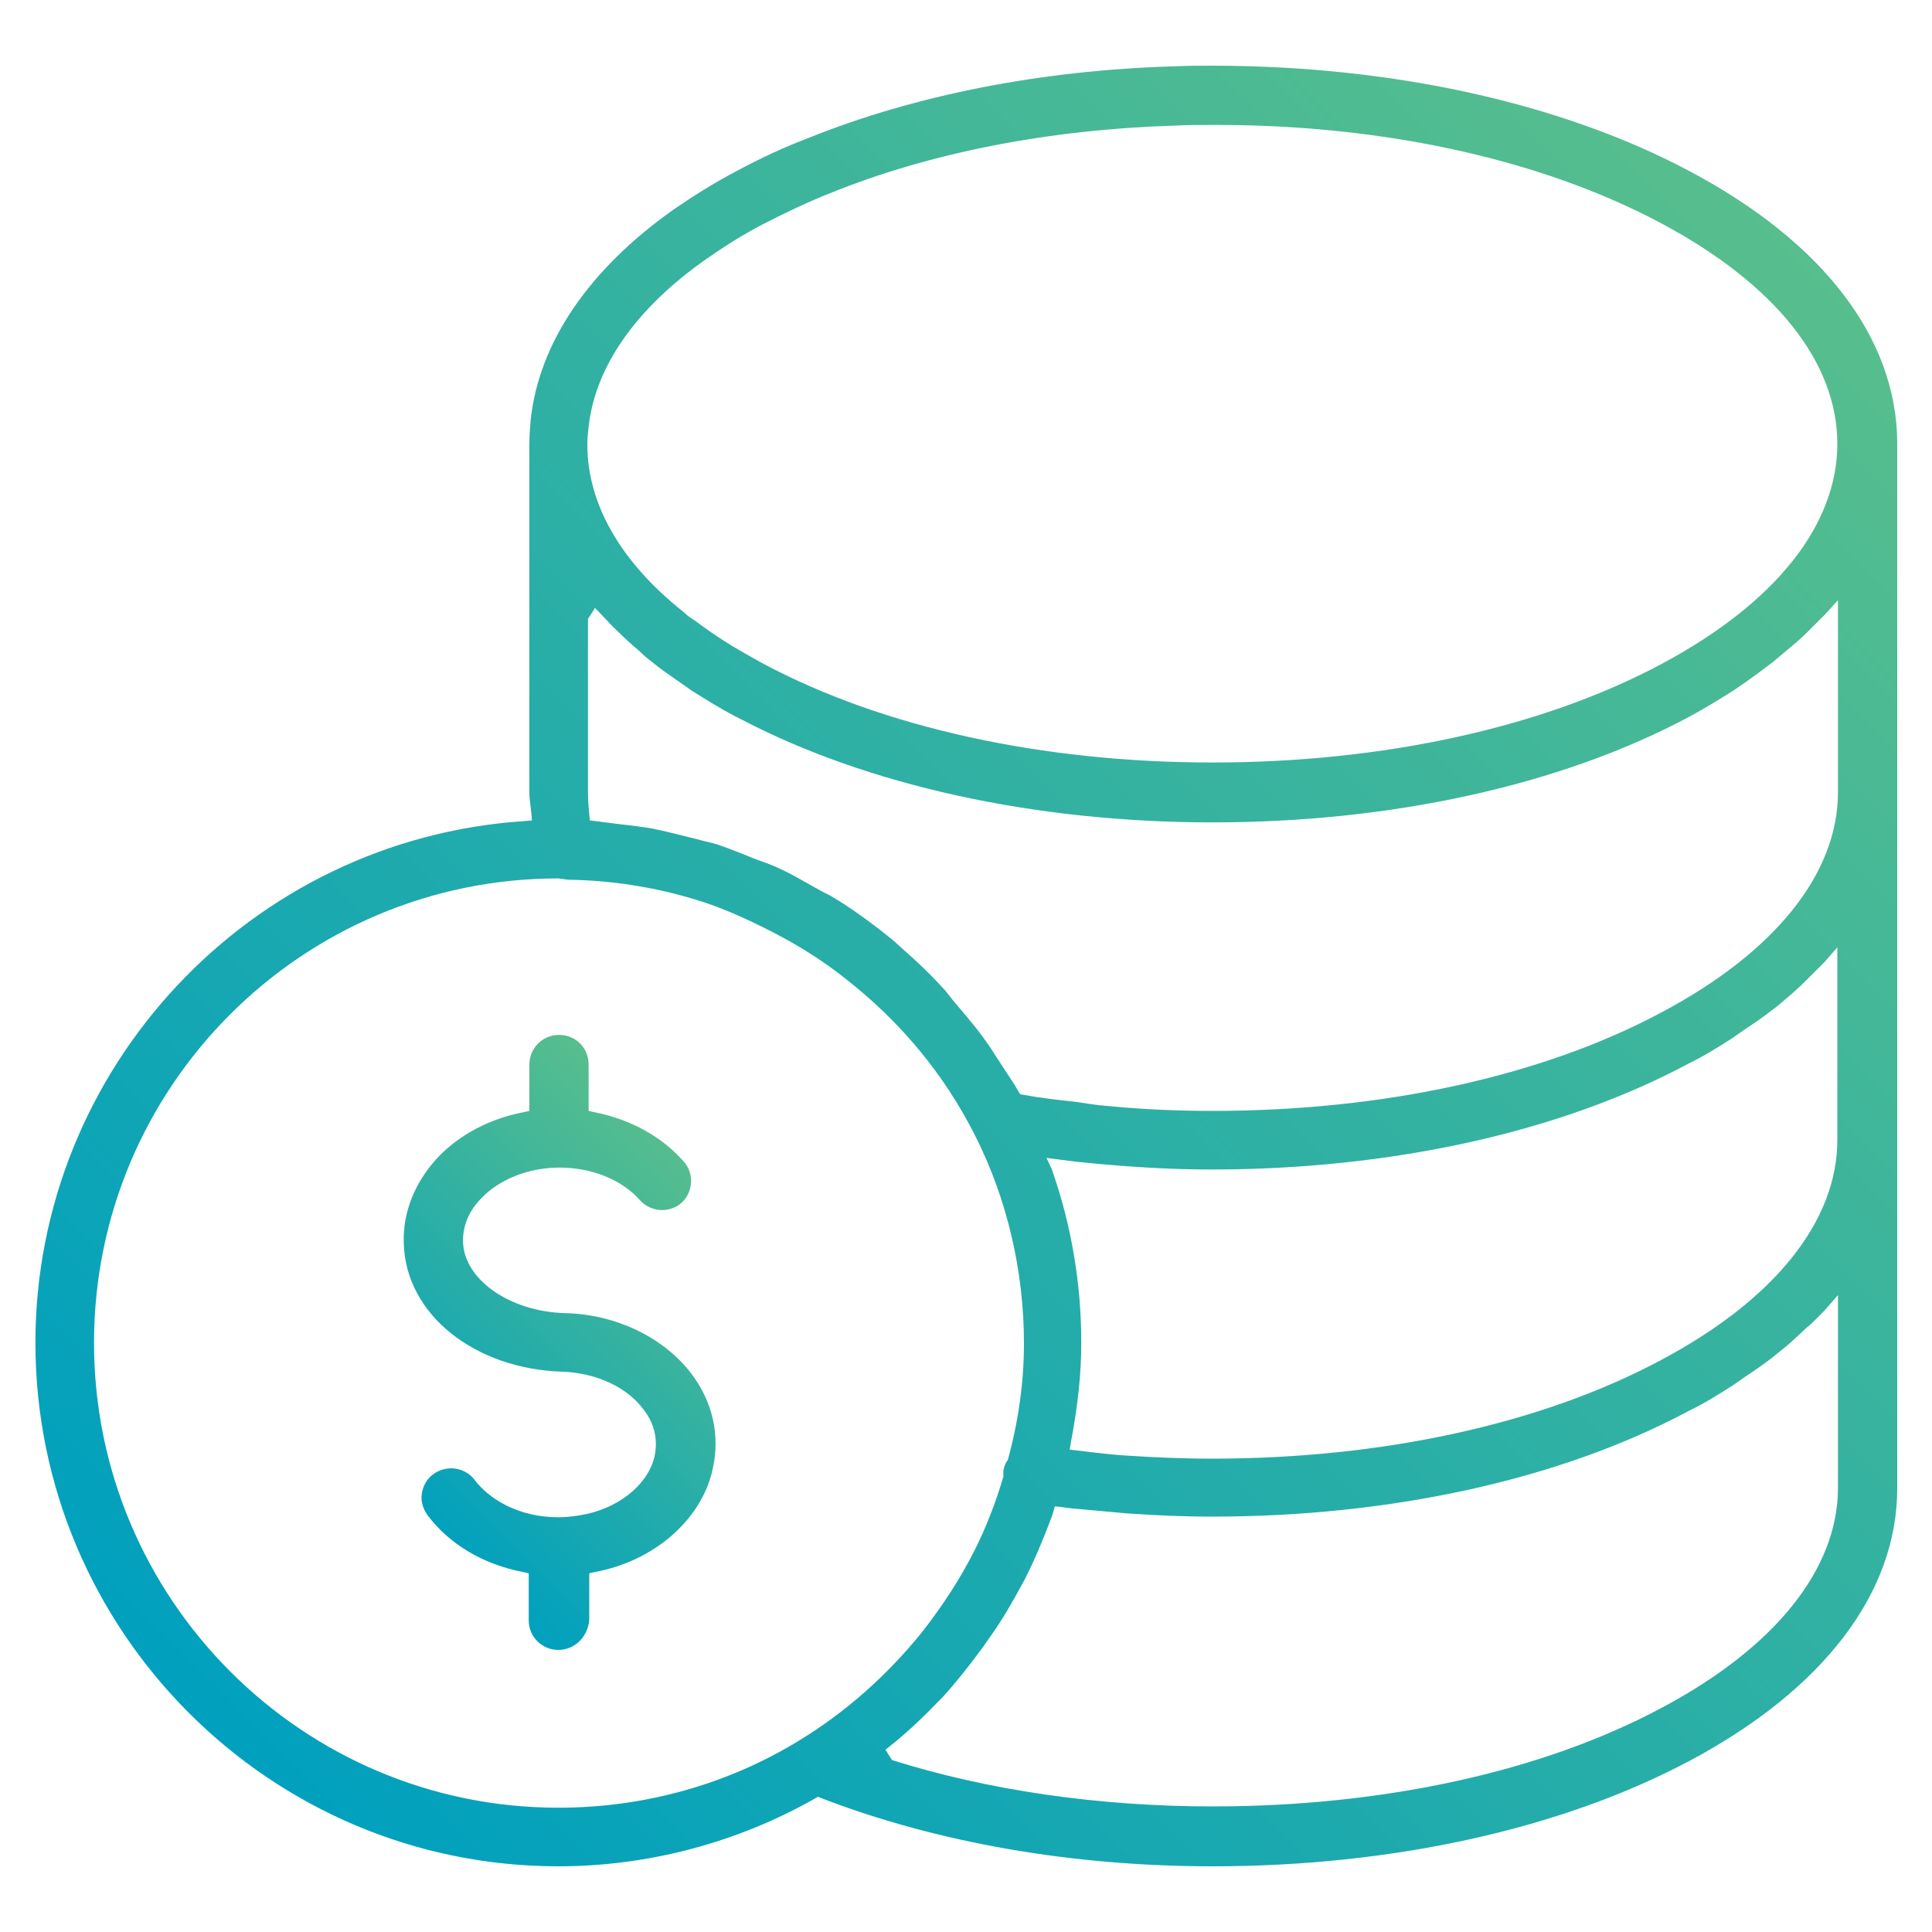<?xml version="1.0" encoding="utf-8"?>
<!-- Generator: Adobe Illustrator 24.0.0, SVG Export Plug-In . SVG Version: 6.00 Build 0)  -->
<svg version="1.1" id="Layer_1" xmlns="http://www.w3.org/2000/svg" xmlns:xlink="http://www.w3.org/1999/xlink" x="0px" y="0px"
	 viewBox="0 0 300 300" style="enable-background:new 0 0 300 300;" xml:space="preserve">
<style type="text/css">
	.st0{fill:url(#SVGID_1_);}
	.st1{fill:url(#SVGID_2_);}
</style>
<g>
	<g>
		<linearGradient id="SVGID_1_" gradientUnits="userSpaceOnUse" x1="50.839" y1="287.496" x2="289.692" y2="48.643">
			<stop  offset="0" style="stop-color:#00A0BE"/>
			<stop  offset="1" style="stop-color:#57BE8D"/>
		</linearGradient>
		<path class="st0" d="M188.3,289.8c-21.9,0-42.9-3.7-60.8-10.6l-0.5-0.2l-0.5,0.3c-12.2,6.9-26,10.5-39.8,10.5
			c-44.8,0-81.2-36.5-81.2-81.3c0-42.6,33.3-78.2,75.9-81l1.2-0.1l-0.1-1.2c-0.2-1.6-0.3-2.4-0.3-3.3V68.9c0-1.3,0.1-2.5,0.2-3.7
			c1.3-12,9-23.3,22.1-32.6c2.9-2,6.2-4.1,9.8-6c3.9-2.1,7.6-3.8,11.3-5.2c16.4-6.6,36-10.5,56.7-11.1c2-0.1,3.9-0.1,5.9-0.1
			c28,0,54.3,5.8,74.2,16.4c20.7,11,32.1,25.9,32.2,42.1l0,162.4c0,16.2-11.4,31.2-32.2,42.3C242.5,284,216.2,289.8,188.3,289.8z
			 M163.4,235.3c-1.5,4-2.8,7-4.2,9.8l-0.6,1.1c-1.4,2.6-2.9,5.2-4.6,7.6l-1.4,2c-2.2,3-4.2,5.5-6.2,7.7l-0.7,0.7
			c-2.1,2.2-4.3,4.3-6.6,6.2l-1.6,1.3l1,1.6c14.9,4.7,32.1,7.2,49.8,7.2c26.5,0,51.2-5.4,69.7-15.3c17.7-9.4,27.4-21.6,27.4-34.2
			v-29.9l-2,2.3c0,0-2.1,2.2-2.8,2.7c-1.1,1-2.1,2-3.3,3l-2.1,1.7c-1.3,1-2.7,2-4.1,2.9l-2,1.4c-2.2,1.4-4.4,2.8-6.9,4
			c-19.8,10.6-46.1,16.4-74,16.4c-4.4,0-8.8-0.2-13.2-0.5c-1-0.1-6.6-0.6-6.6-0.6c-1.2-0.1-2.5-0.2-3.7-0.4l-0.9-0.1L163.4,235.3z
			 M86.7,136.4c-39.8,0-72.1,32.3-72.1,72.1c0,39.8,32.3,72.2,72.1,72.2c13.3,0,26.3-3.6,37.5-10.5c7.2-4.4,13.6-10.1,19-16.8
			c3.2-4.1,6-8.4,8.2-12.8c1.7-3.4,3.2-7.2,4.4-11.3l0-0.9c0.1-0.6,0.3-1.2,0.7-1.7c1.7-6.3,2.5-12.2,2.5-18.1
			c0-11.2-2.6-22.4-7.6-32.3c-4.8-9.5-11.6-17.7-20.2-24.4c-3.4-2.7-7.2-5.1-11.3-7.2c-4.5-2.3-8.4-4-12.2-5.1
			c-6.3-1.9-12.9-2.9-19.5-3L86.7,136.4z M163.3,181.5c3.1,8.8,4.6,17.9,4.6,27c0,4.7-0.5,9.6-1.6,15.4l-0.2,1.2l3.4,0.4
			c1.7,0.2,3.4,0.4,5.1,0.5c4.5,0.3,9,0.5,13.6,0.5c26.5,0,51.2-5.4,69.7-15.3c17.7-9.4,27.4-21.6,27.4-34.2v-29.9l-2,2.3
			c0,0-2.2,2.2-2.8,2.8c-1,1-2.1,2-3.3,3c-0.8,0.7-1.4,1.2-2.1,1.7c-1.3,1-2.7,2-4.1,2.9l-2,1.4c-2.2,1.4-4.4,2.8-6.9,4
			c-19.8,10.6-46.1,16.4-74,16.4c-6.3,0-13.2-0.4-20.9-1.2l-4.7-0.6L163.3,181.5z M91.3,96.1V123c0,1.2,0.1,2.4,0.2,3.5l0.1,0.9
			l0.9,0.1c0.8,0.1,1.5,0.2,2.3,0.3l1.6,0.2c1.9,0.2,3.2,0.4,4.6,0.6c2,0.4,4,0.9,6,1.4l1.2,0.3c1,0.3,2.1,0.5,3.1,0.8
			c2.1,0.7,4,1.5,6,2.3l1.4,0.5c0.8,0.3,1.6,0.6,2.4,1c2.2,1,4.3,2.3,6.5,3.5l1.2,0.6c0.5,0.3,1,0.6,1.5,0.9c3,1.9,5.8,4,8.5,6.2
			l1.3,1.2c2.2,1.9,4.3,3.9,6.3,6.1c0.5,0.5,0.9,1.1,1.4,1.7l1,1.2c1.5,1.8,3,3.5,4.3,5.4c0.6,0.8,1.1,1.6,1.6,2.4l1.7,2.6
			c0.6,0.9,1.2,1.8,1.7,2.7l0.3,0.5l0.5,0.1c2.7,0.5,5.4,0.8,8.2,1.1l2,0.3c1.2,0.2,2.4,0.3,3.6,0.4c5.3,0.5,10.6,0.7,15.6,0.7
			c26.5,0,51.2-5.4,69.7-15.3c17.7-9.4,27.4-21.6,27.4-34.2V93.2l-2,2.2c0,0-2.1,2.1-2.7,2.7c-1.1,1.1-2.3,2.1-3.5,3.1l-1.9,1.6
			c-1.3,1-2.8,2.1-4.2,3.1l-1.9,1.3c-2.2,1.4-4.5,2.8-6.9,4.1c-19.8,10.6-46.1,16.4-74,16.4c-27.5,0-53.6-5.7-73.4-16.1l-0.8-0.4
			c-2.3-1.2-4.5-2.6-6.6-3.9l-2-1.4c-1.4-1-2.8-1.9-4.1-3c-0.7-0.5-1.4-1.1-2-1.7c-1.2-1-2.3-2-3.3-3c-0.6-0.6-1.2-1.1-1.7-1.7
			l-2-2.1L91.3,96.1z M188.1,19.4c-1.8,0-3.8,0-5.6,0.1c-19.6,0.6-38.1,4.2-53.6,10.5c-3.3,1.3-6.7,2.9-10.4,4.8
			c-3.3,1.7-6.2,3.6-8.8,5.4c-11,7.7-17.3,16.8-18.3,26.1c-0.1,0.9-0.2,1.8-0.2,2.7c0,9.2,5.1,18.2,14.9,26l0.8,0.7l0.9,0.6
			c1.9,1.4,3.2,2.3,4.6,3.2c1.9,1.2,4,2.4,6.2,3.6c18.6,9.9,43.3,15.3,69.7,15.3c26.4,0,51.2-5.4,69.7-15.3
			c17.6-9.4,27.3-21.5,27.3-34.2s-9.7-24.8-27.3-34.2c-18.5-9.9-43-15.3-69-15.3H188.1z"/>
		<linearGradient id="SVGID_2_" gradientUnits="userSpaceOnUse" x1="61.931" y1="233.302" x2="111.514" y2="183.719">
			<stop  offset="0" style="stop-color:#00A0BE"/>
			<stop  offset="1" style="stop-color:#57BE8D"/>
		</linearGradient>
		<path class="st1" d="M86.7,256.2c-2.5,0-4.6-2-4.6-4.6v-7.3l-0.9-0.2c-6.2-1.2-11.4-4.3-14.8-8.8c-0.7-1-1.1-2.2-0.9-3.4
			c0.2-1.2,0.8-2.3,1.8-3c0.8-0.6,1.8-0.9,2.8-0.9c1.4,0,2.8,0.7,3.6,1.8c2.1,2.8,6.6,5.8,13,5.8c1,0,2.1-0.1,3.3-0.3
			c5.8-0.9,10.5-4.6,11.6-9c0.8-3.4-0.5-6-1.8-7.6c-2.6-3.4-7.3-5.5-12.4-5.7c-13.7-0.4-24.4-8.9-24.7-19.9
			c-0.2-4.9,1.8-9.7,5.4-13.5c3.4-3.5,8-5.9,13.2-6.9l0.9-0.2v-7.2c0-2.5,2-4.6,4.6-4.6s4.6,2,4.6,4.6v7.2l0.9,0.2
			c5.6,1.1,10.5,3.8,13.9,7.7c0.8,0.9,1.2,2.1,1.1,3.3c-0.1,1.2-0.6,2.3-1.5,3.1c-0.8,0.7-1.9,1.1-3,1.1c-1.3,0-2.6-0.6-3.4-1.5
			c-2.8-3.2-7.5-5.1-12.5-5.1c-4.8,0-9.3,1.8-12.1,4.7c-1.4,1.4-3,3.7-2.9,6.9c0.2,5.8,7.3,10.8,15.9,11c7.8,0.2,15.1,3.7,19.4,9.2
			c3.5,4.5,4.7,9.9,3.4,15.3c-1.8,7.7-9.1,14-18.2,15.7l-0.9,0.2v7.2C91.3,254.2,89.2,256.2,86.7,256.2z"/>
	</g>
</g>
</svg>

